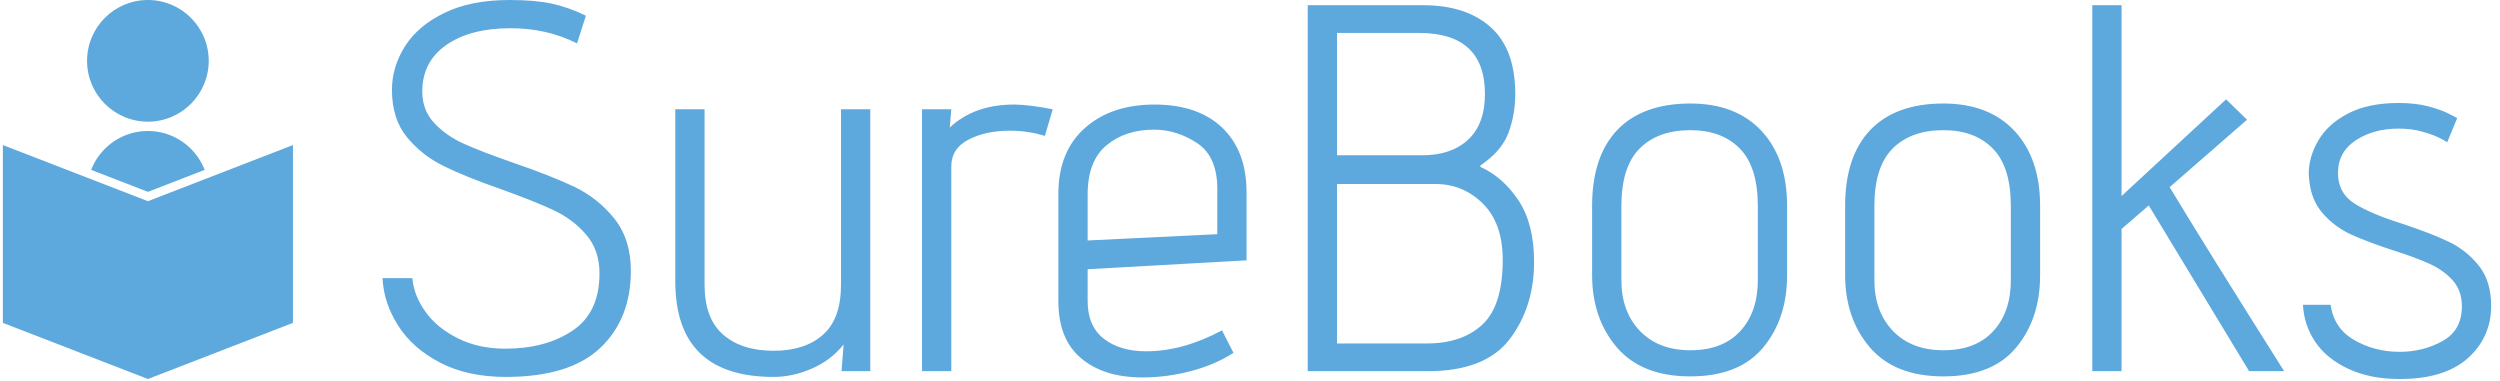 <svg xmlns="http://www.w3.org/2000/svg" version="1.1" xmlns:xlink="http://www.w3.org/1999/xlink" xmlns:svgjs="http://svgjs.dev/svgjs" width="2000" height="305" viewBox="0 0 2000 305"><g transform="matrix(1,0,0,1,-2.352,-0.898)"><svg viewBox="0 0 386 59" data-background-color="#ffffff" preserveAspectRatio="xMidYMid meet" height="305" width="2000" xmlns="http://www.w3.org/2000/svg" xmlns:xlink="http://www.w3.org/1999/xlink"><g id="tight-bounds" transform="matrix(1,0,0,1,0.454,0.174)"><svg viewBox="0 0 385.092 58.652" height="58.652" width="385.092"><g><svg viewBox="0 0 385.092 58.652" height="58.652" width="385.092"><g><svg viewBox="0 0 385.092 58.652" height="58.652" width="385.092"><g id="textblocktransform"><svg viewBox="0 0 385.092 58.652" height="58.652" width="385.092" id="textblock"><g><svg viewBox="0 0 385.092 58.652" height="58.652" width="385.092"><g><svg><g></g><g></g></svg></g><g><svg><g></g><g><svg></svg></g></svg></g><g id="text-0"><svg viewBox="0 0 385.092 58.652" height="58.652" width="385.092"><g><svg xmlns="http://www.w3.org/2000/svg" xmlns:xlink="http://www.w3.org/1999/xlink" version="1.1" x="0" y="3.552713678800501e-15" viewBox="15.556 5 68.888 90" enable-background="new 0 0 100 100" xml:space="preserve" height="58.652" width="44.894" class="icon-dxe-0" data-fill-palette-color="accent" id="dxe-0"><g fill="#5da8dd" data-fill-palette-color="accent"><path fill-rule="evenodd" clip-rule="evenodd" d="M50 50.556L36.529 45.342A14.445 14.445 0 0 1 63.471 45.342z" fill="#5da8dd" data-fill-palette-color="accent"></path><polygon fill-rule="evenodd" clip-rule="evenodd" points="50,52.778 84.444,39.445 84.444,81.667 50,95 15.556,81.667    15.556,39.445  " fill="#5da8dd" data-fill-palette-color="accent"></polygon><path fill-rule="evenodd" clip-rule="evenodd" d="M49.998 5C57.975 5 64.442 11.468 64.442 19.445 64.442 27.421 57.974 33.889 49.998 33.889S35.554 27.421 35.554 19.445 42.022 5 49.998 5" fill="#5da8dd" data-fill-palette-color="accent"></path></g></svg></g><g transform="matrix(1,0,0,1,58.741,0)"><svg width="326.351" viewBox="1.85 -35.5 201.68 36.25" height="58.652" data-palette-color="#5da8dd"><path d="M4.7-8.9Q4.85-7.2 5.98-5.65 7.1-4.1 9.08-3.13 11.05-2.15 13.6-2.15L13.6-2.15Q17.45-2.15 20.03-3.88 22.6-5.6 22.6-9.35L22.6-9.35Q22.6-11.55 21.35-13.03 20.1-14.5 18.25-15.38 16.4-16.25 13.2-17.4L13.2-17.4Q9.75-18.6 7.68-19.63 5.6-20.65 4.17-22.4 2.75-24.15 2.75-26.9L2.75-26.9Q2.75-29.1 4-31.08 5.25-33.05 7.78-34.27 10.3-35.5 14-35.5L14-35.5Q16.45-35.5 18.05-35.15 19.65-34.8 21.3-34L21.3-34 20.45-31.35Q17.6-32.8 14.1-32.8L14.1-32.8Q10.25-32.8 7.95-31.2 5.65-29.6 5.65-26.75L5.65-26.75Q5.65-24.95 6.8-23.73 7.95-22.5 9.63-21.75 11.3-21 14.3-19.95L14.3-19.95Q17.95-18.7 20.2-17.63 22.45-16.55 24.03-14.58 25.6-12.6 25.6-9.6L25.6-9.6Q25.6-5 22.68-2.23 19.75 0.55 13.65 0.55L13.65 0.55Q9.95 0.55 7.33-0.83 4.7-2.2 3.33-4.38 1.95-6.55 1.85-8.9L1.85-8.9 4.7-8.9ZM45.75 0L45.95-2.55Q44.75-1.05 42.92-0.25 41.1 0.55 39.25 0.55L39.25 0.55Q29.85 0.55 29.85-8.6L29.85-8.6 29.85-25.05 32.65-25.05 32.65-8.25Q32.65-5.05 34.42-3.5 36.2-1.95 39.25-1.95L39.25-1.95Q42.25-1.95 43.97-3.48 45.7-5 45.7-8.25L45.7-8.25 45.7-25.05 48.5-25.05 48.5 0 45.75 0ZM53.45 0L53.45-25.05 56.25-25.05 56.1-23.3Q58.45-25.5 62.25-25.5L62.25-25.5Q63.6-25.5 65.95-25.05L65.95-25.05 65.2-22.5Q63.6-23 61.85-23L61.85-23Q59.55-23 57.9-22.15 56.25-21.3 56.25-19.6L56.25-19.6 56.25 0 53.45 0ZM83.24-1.75Q81.44-0.6 79.14 0 76.84 0.6 74.54 0.6L74.54 0.6Q70.84 0.6 68.67-1.23 66.49-3.05 66.49-6.7L66.49-6.7 66.49-16.95Q66.49-21 69.02-23.25 71.54-25.5 75.69-25.5L75.69-25.5Q79.84-25.5 82.17-23.28 84.49-21.05 84.49-17.1L84.49-17.1 84.49-10.6 69.29-9.75 69.29-6.7Q69.29-4.3 70.84-3.1 72.39-1.9 74.89-1.9L74.89-1.9Q78.39-1.9 82.14-3.9L82.14-3.9 83.24-1.75ZM81.69-17.45Q81.69-20.55 79.74-21.83 77.79-23.1 75.64-23.1L75.64-23.1Q72.89-23.1 71.09-21.6 69.29-20.1 69.29-16.9L69.29-16.9 69.29-12.5 81.69-13.1 81.69-17.45ZM90.34 0L90.34-35 101.39-35Q105.49-35 107.84-32.9 110.19-30.8 110.19-26.5L110.19-26.5Q110.19-24.55 109.54-22.8 108.89-21.05 106.89-19.7L106.89-19.7 106.84-19.6 106.84-19.55Q109.04-18.55 110.52-16.3 111.99-14.05 111.99-10.45L111.99-10.45Q111.99-6.15 109.67-3.08 107.34 0 101.84 0L101.84 0 90.34 0ZM101.29-20.65Q104.09-20.65 105.69-22.15 107.29-23.65 107.29-26.5L107.29-26.5Q107.29-32.35 100.99-32.35L100.99-32.35 93.14-32.35 93.14-20.65 101.29-20.65ZM101.74-2.65Q105.09-2.65 107.04-4.45 108.99-6.25 108.99-10.65L108.99-10.65Q108.99-14.15 107.09-16.03 105.19-17.9 102.59-17.9L102.59-17.9 93.14-17.9 93.14-2.65 101.74-2.65ZM136.19-9.2Q136.19-5 133.89-2.25 131.59 0.5 126.94 0.5L126.94 0.5Q122.29 0.5 119.91-2.27 117.54-5.05 117.54-9.2L117.54-9.2 117.54-15.8Q117.54-20.55 119.96-23.08 122.39-25.6 126.94-25.6L126.94-25.6Q131.29-25.6 133.74-22.98 136.19-20.35 136.19-15.8L136.19-15.8 136.19-9.2ZM133.39-15.8Q133.39-19.55 131.66-21.3 129.94-23.05 126.94-23.05L126.94-23.05Q123.84-23.05 122.09-21.3 120.34-19.55 120.34-15.8L120.34-15.8 120.34-8.7Q120.34-5.7 122.11-3.85 123.89-2 126.94-2L126.94-2Q130.04-2 131.71-3.83 133.39-5.65 133.39-8.7L133.39-8.7 133.39-15.8ZM160.39-9.2Q160.39-5 158.09-2.25 155.79 0.5 151.14 0.5L151.14 0.5Q146.49 0.5 144.11-2.27 141.74-5.05 141.74-9.2L141.74-9.2 141.74-15.8Q141.74-20.55 144.16-23.08 146.59-25.6 151.14-25.6L151.14-25.6Q155.49-25.6 157.94-22.98 160.39-20.35 160.39-15.8L160.39-15.8 160.39-9.2ZM157.59-15.8Q157.59-19.55 155.86-21.3 154.14-23.05 151.14-23.05L151.14-23.05Q148.04-23.05 146.29-21.3 144.54-19.55 144.54-15.8L144.54-15.8 144.54-8.7Q144.54-5.7 146.31-3.85 148.09-2 151.14-2L151.14-2Q154.24-2 155.91-3.83 157.59-5.65 157.59-8.7L157.59-8.7 157.59-15.8ZM180.38 0L170.78-15.85 168.18-13.6 168.18 0 165.38 0 165.38-35 168.18-35 168.18-16.75 178.18-26 180.18-24.05 172.78-17.6Q176.18-11.95 183.73 0L183.73 0 180.38 0ZM188.18-6.35Q188.48-4.1 190.43-2.98 192.38-1.85 194.78-1.85L194.78-1.85Q197.03-1.85 198.88-2.88 200.73-3.9 200.73-6.2L200.73-6.2Q200.73-7.7 199.86-8.68 198.98-9.65 197.68-10.25 196.38-10.85 194.18-11.55L194.18-11.55Q191.73-12.35 190.18-13.05 188.63-13.75 187.48-15.03 186.33-16.3 186.13-18.25L186.13-18.25 186.08-18.85Q186.08-20.5 187.01-22.08 187.93-23.65 189.86-24.65 191.78-25.65 194.68-25.65L194.68-25.65Q196.28-25.65 197.51-25.33 198.73-25 199.43-24.65 200.13-24.3 200.28-24.2L200.28-24.2 199.33-21.9Q199.18-22 198.61-22.3 198.03-22.6 196.98-22.9 195.93-23.2 194.68-23.2L194.68-23.2Q192.28-23.2 190.58-22.08 188.88-20.95 188.88-18.95L188.88-18.95Q188.88-17.05 190.43-16.05 191.98-15.05 195.18-14.05L195.18-14.05Q197.88-13.15 199.53-12.35 201.18-11.55 202.36-10.08 203.53-8.6 203.53-6.25L203.53-6.25Q203.53-3.25 201.31-1.25 199.08 0.75 194.78 0.75L194.78 0.75Q191.93 0.75 189.86-0.23 187.78-1.2 186.71-2.8 185.63-4.4 185.53-6.35L185.53-6.35 188.18-6.35Z" opacity="1" transform="matrix(1,0,0,1,0,0)" fill="#5da8dd" class="wordmark-text-0" data-fill-palette-color="primary"></path></svg></g></svg></g></svg></g></svg></g></svg></g></svg></g><defs></defs></svg><rect width="385.092" height="58.652" fill="none" stroke="none" visibility="hidden"></rect></g></svg></g></svg>